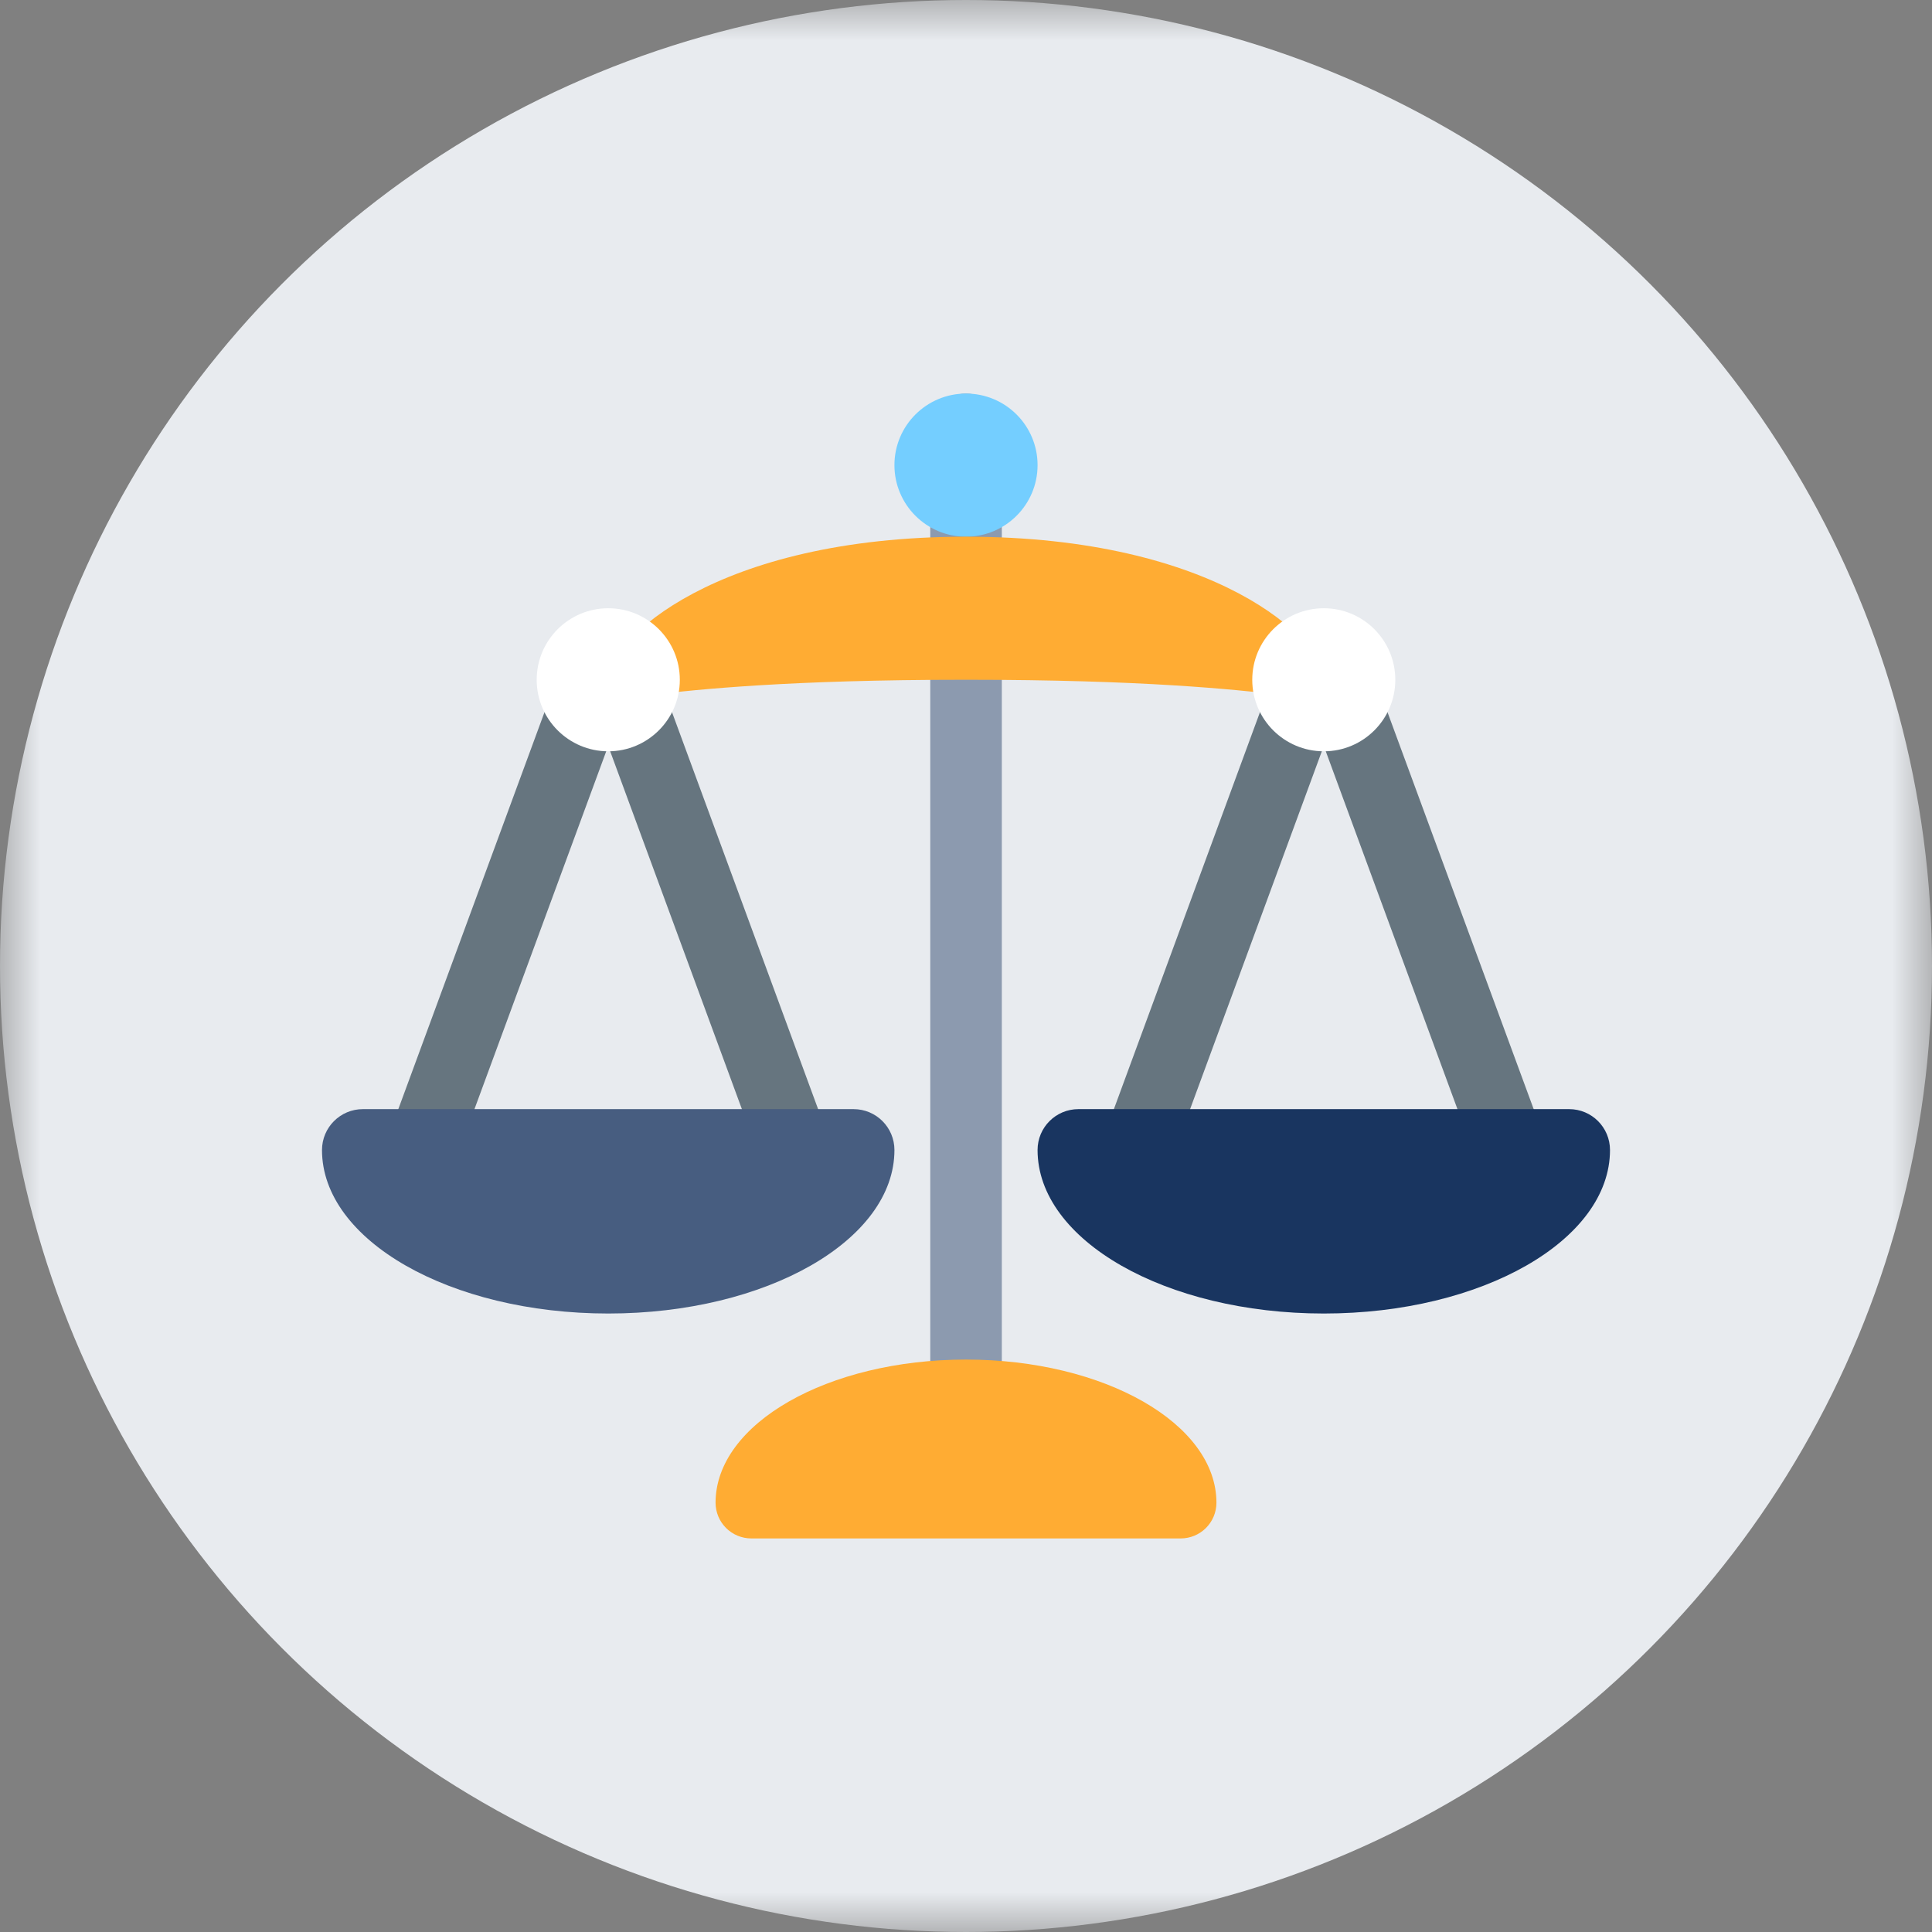 <svg width="24" height="24" viewBox="0 0 24 24" fill="none" xmlns="http://www.w3.org/2000/svg"><rect x="0" y="0" width="24" height="24" fill="#808080" stroke="none"/><mask id="mask0_1212_41882" style="mask-type:alpha" maskUnits="userSpaceOnUse" x="0" y="0" width="24" height="24"><rect width="24" height="24" fill="#C4C4C4"/></mask><g mask="url(#mask0_1212_41882)"><circle cx="12" cy="12" r="12" fill="#E8EBEF"/></g><g clip-path="url(#clip0_1212_41882)"><path d="M5.743 14.188C5.698 14.297 5.611 14.383 5.502 14.428C5.393 14.473 5.271 14.473 5.162 14.428C5.053 14.382 4.967 14.295 4.922 14.186C4.877 14.077 4.877 13.955 4.923 13.846L6.975 8.274C6.996 8.219 7.029 8.169 7.07 8.127C7.111 8.085 7.161 8.052 7.215 8.029C7.269 8.006 7.328 7.994 7.387 7.994C7.446 7.994 7.504 8.005 7.558 8.028C7.613 8.051 7.662 8.084 7.703 8.126C7.745 8.168 7.778 8.218 7.8 8.272C7.822 8.327 7.833 8.385 7.832 8.444C7.831 8.503 7.819 8.561 7.795 8.615L5.743 14.188Z" fill="#66757F"/><path d="M10.188 13.846C10.233 13.955 10.233 14.078 10.188 14.187C10.144 14.296 10.057 14.382 9.948 14.428C9.839 14.473 9.717 14.473 9.608 14.428C9.499 14.383 9.412 14.297 9.367 14.188L7.316 8.616C7.271 8.507 7.27 8.384 7.315 8.275C7.36 8.166 7.447 8.08 7.555 8.034C7.664 7.989 7.787 7.989 7.896 8.034C8.005 8.079 8.091 8.165 8.137 8.274L10.188 13.846ZM14.633 14.188C14.585 14.293 14.498 14.375 14.391 14.417C14.283 14.459 14.164 14.457 14.057 14.413C13.951 14.369 13.866 14.285 13.82 14.179C13.774 14.073 13.771 13.954 13.812 13.846L15.863 8.273C15.909 8.165 15.996 8.078 16.105 8.033C16.214 7.989 16.336 7.989 16.445 8.034C16.554 8.08 16.64 8.166 16.685 8.275C16.73 8.384 16.729 8.507 16.684 8.616L14.633 14.188Z" fill="#66757F"/><path d="M19.077 13.846C19.122 13.955 19.122 14.077 19.077 14.186C19.032 14.295 18.946 14.382 18.837 14.428C18.728 14.473 18.606 14.473 18.497 14.428C18.388 14.383 18.301 14.297 18.256 14.188L16.205 8.615C16.181 8.561 16.169 8.503 16.168 8.444C16.167 8.385 16.178 8.327 16.2 8.272C16.222 8.218 16.255 8.168 16.296 8.126C16.338 8.084 16.387 8.051 16.442 8.028C16.496 8.005 16.554 7.994 16.613 7.994C16.672 7.994 16.73 8.006 16.785 8.029C16.839 8.052 16.888 8.085 16.93 8.127C16.971 8.169 17.003 8.219 17.025 8.274L19.077 13.846Z" fill="#66757F"/><path d="M19.492 13.778H13.397C13.116 13.778 12.889 14.005 12.889 14.286C12.889 15.408 14.48 16.317 16.445 16.317C18.409 16.317 20 15.408 20 14.286C20 14.005 19.773 13.778 19.492 13.778Z" fill="#193560"/><path d="M4.508 13.778H10.603C10.884 13.778 11.111 14.005 11.111 14.286C11.111 15.408 9.519 16.317 7.556 16.317C5.592 16.317 4 15.408 4 14.286C4 14.005 4.228 13.778 4.508 13.778Z" fill="#475D80"/><path d="M12.445 5.333C12.445 5.215 12.398 5.102 12.314 5.019C12.231 4.936 12.118 4.889 12 4.889C11.882 4.889 11.769 4.936 11.686 5.019C11.602 5.102 11.556 5.215 11.556 5.333V17.333C11.556 17.451 11.602 17.564 11.686 17.648C11.769 17.731 11.882 17.778 12 17.778C12.118 17.778 12.231 17.731 12.314 17.648C12.398 17.564 12.445 17.451 12.445 17.333V5.333Z" fill="#8C9AAF"/><path d="M12 6.667C12.491 6.667 12.889 6.269 12.889 5.778C12.889 5.287 12.491 4.889 12 4.889C11.509 4.889 11.111 5.287 11.111 5.778C11.111 6.269 11.509 6.667 12 6.667Z" fill="#74CEFF"/><path d="M16.445 8.444C16.445 8.935 16.445 8.444 12 8.444C7.556 8.444 7.556 8.935 7.556 8.444C7.556 7.954 8.889 6.667 12 6.667C15.111 6.667 16.445 7.954 16.445 8.444Z" fill="#FFAC33"/><path d="M9.333 19.111H14.667C14.785 19.111 14.898 19.064 14.981 18.981C15.064 18.898 15.111 18.785 15.111 18.667C15.111 17.685 13.718 16.889 12 16.889C10.282 16.889 8.889 17.685 8.889 18.667C8.889 18.785 8.936 18.898 9.019 18.981C9.102 19.064 9.215 19.111 9.333 19.111Z" fill="#FFAC33"/><path d="M7.556 9.333C8.047 9.333 8.445 8.935 8.445 8.445C8.445 7.954 8.047 7.556 7.556 7.556C7.065 7.556 6.667 7.954 6.667 8.445C6.667 8.935 7.065 9.333 7.556 9.333Z" fill="white"/><path d="M16.445 9.333C16.936 9.333 17.333 8.935 17.333 8.445C17.333 7.954 16.936 7.556 16.445 7.556C15.954 7.556 15.556 7.954 15.556 8.445C15.556 8.935 15.954 9.333 16.445 9.333Z" fill="white"/></g><defs><clipPath id="clip0_1212_41882"><rect width="16" height="16" fill="white" transform="translate(4 4)"/></clipPath></defs></svg>